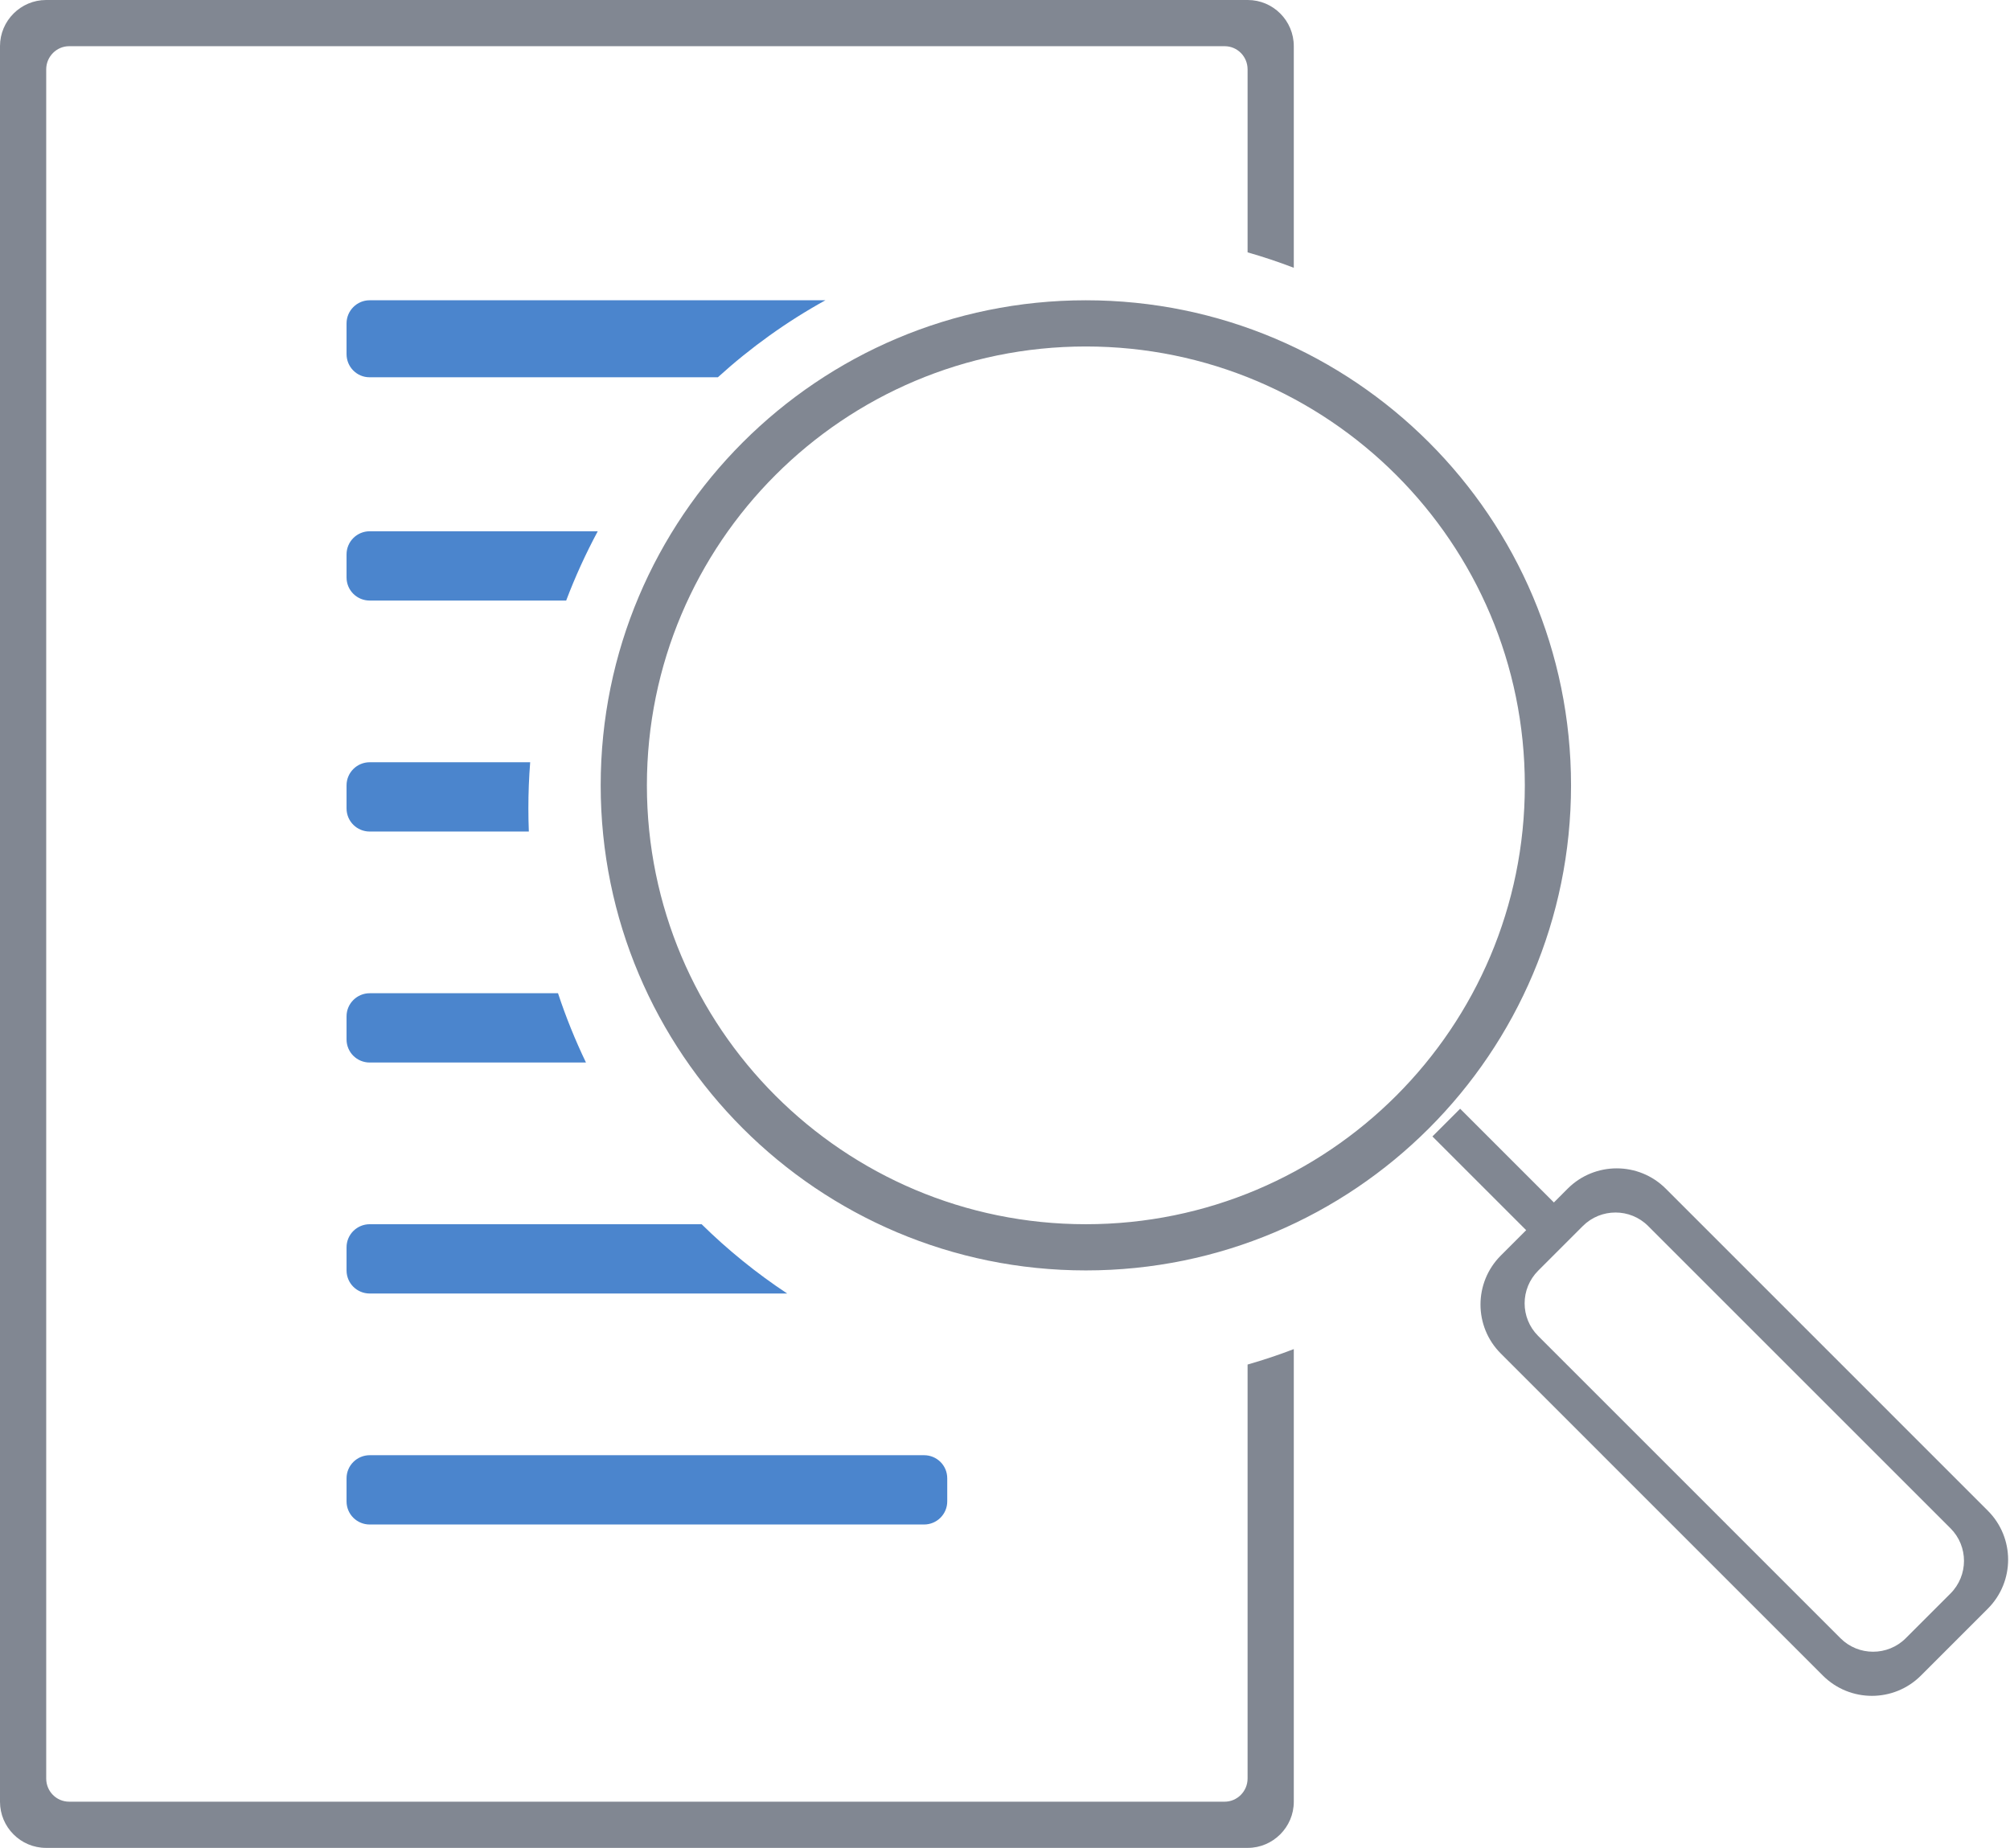 <svg viewBox="0 0 87 80" xmlns="http://www.w3.org/2000/svg"><title>ic_bette_ux</title><g fill="none" fill-rule="evenodd"><path d="M35.726 13H15.993c-.54 0-.993.448-.993 1v1.333c0 .55.444 1 .993 1h15.08c1.414-1.285 2.974-2.406 4.653-3.333zm-9.853 10h-9.87C15.45 23 15 23.447 15 24v1c0 .557.45 1 1.003 1h8.503c.392-1.035.85-2.037 1.367-3zm-2.925 10h-6.945C15.45 33 15 33.447 15 34v1c0 .557.45 1 1.003 1h6.887c-.013-.332-.02-.665-.02-1 0-.673.026-1.34.078-2zm1.204 10h-8.15c-.55 0-1.002.447-1.002 1v1c0 .557.45 1 1.003 1h9.36c-.464-.967-.87-1.968-1.21-3zm6.217 10H16.002C15.45 53 15 53.447 15 54v1c0 .557.45 1 1.003 1h18.07c-1.328-.878-2.57-1.884-3.704-3zM15 64c0-.553.45-1 1.003-1h23.994c.554 0 1.003.443 1.003 1v1c0 .553-.45 1-1.003 1H16.003C15.45 66 15 65.557 15 65v-1z" fill="#4b85cd"/><path d="M66.058 53.258l-1.097 1.097c-1.174 1.175-1.172 3.073 0 4.244L78.9 72.54c1.17 1.17 3.073 1.172 4.245 0l2.894-2.895c1.174-1.175 1.172-3.073 0-4.244L72.1 51.46c-1.17-1.17-3.073-1.172-4.245 0l-.597.598L63.2 48 62 49.2l4.058 4.058zm2.45-.178c.783-.782 2.05-.782 2.828-.004l13.088 13.088c.78.78.78 2.044-.004 2.827l-1.93 1.93c-.78.782-2.048.782-2.826.004L66.576 57.836c-.78-.78-.78-2.044.004-2.827l1.93-1.93zM47 55c11.598 0 21-9.402 21-21s-9.402-21-21-21-21 9.402-21 21 9.402 21 21 21zm0-2c10.493 0 19-8.507 19-19s-8.507-19-19-19-19 8.507-19 19 8.507 19 19 19zm9-41.407V1.997C56 .897 55.108 0 54.007 0H1.993C.903 0 0 .894 0 1.997v76.006C0 79.103.892 80 1.993 80h52.014c1.09 0 1.993-.894 1.993-1.997V58.407c-.654.25-1.32.474-2 .668v17.922c0 .554-.45 1.003-.992 1.003H2.992C2.444 78 2 77.554 2 76.997V3.003C2 2.45 2.45 2 2.992 2h50.016c.548 0 .992.446.992 1.003v7.922c.68.194 1.346.417 2 .668z" fill="#818792"/></g></svg>